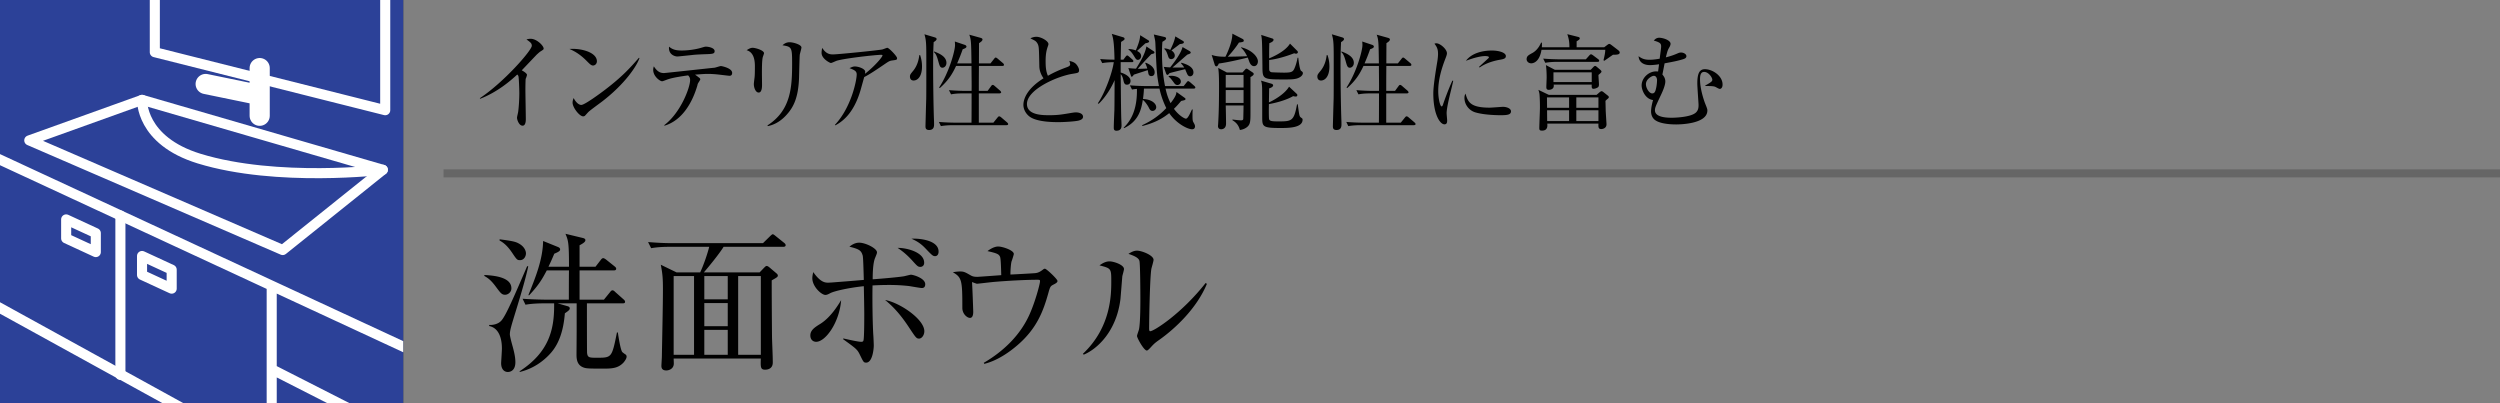 <svg id="_イヤー_1" data-name="レイヤー 1" xmlns="http://www.w3.org/2000/svg" viewBox="0 0 310 50"><rect x="0" y="0" width="310" height="50" fill="#808080" stroke="none"/><defs><clipPath id="clippath"><path fill="none" d="M0 0h50v50H0z"/></clipPath><style>.cls-3,.cls-5{stroke-width:2.5px;fill:none;stroke:#fff;stroke-linecap:round;stroke-linejoin:round}.cls-5{stroke-width:1.25px}</style></defs><path d="M62.634 36.551c-.399 0-.55-.19-1.14-.987-.665-.912-1.083-1.14-1.443-1.349l.019-.114c1.026.057 3.343.209 3.343 1.652 0 .494-.437.798-.779.798zm1.235 2.318c-.456 1.5-.646 2.109-.646 2.583 0 .267.247 1.16.38 1.634.095.38.304 1.121.304 1.824 0 1.122-.722 1.216-.931 1.216-.437 0-.836-.323-.836-1.102 0-.114.095-1.5.095-1.785 0-.438 0-2.489-1.576-2.812v-.133c.437.019 1.12-.076 1.538-.57.57-.684 1.52-2.888 3.173-6.725l.133.038c-.228 1.026-.551 2.336-1.634 5.832zm.608-6.61c-.342 0-.399-.058-.969-.913-.399-.589-.874-1.158-1.558-1.52v-.152c1.33.171 1.9.267 2.299.476.76.38.969.949.969 1.272 0 .342-.228.836-.741.836zm12.88 12.651c-.627.704-1.349.798-2.375.798-1.9 0-2.28 0-2.66-.152-.721-.285-.835-.93-.835-1.558 0-.19.019-2.526.019-3.002v-3.38H69.15l1.254.36c.133.038.247.134.247.247 0 .17-.076.267-.608.627-.171 2.146-.722 3.742-1.71 4.883-1.026 1.177-2.374 2.032-3.894 2.393v-.094c3.628-2.357 4.274-5.149 4.274-8.113v-.303h-1.31c-.172 0-1.35 0-2.242.17l-.361-.74c1.31.094 2.735.113 2.906.113h2.831c0-.57 0-3.115.019-3.628h-2.754c-.456.855-.913 1.748-2.204 3.096l-.076-.038c.873-2.165 1.785-4.407 1.824-6.706l1.88.76c.114.057.228.134.228.285 0 .152-.076.267-.722.532-.304.722-.494 1.14-.721 1.615h2.545c0-3.04-.095-3.249-.437-4.084l2.204.532c.133.038.266.113.266.247 0 .151-.076.304-.722.645v2.66h1.976l.646-.835c.113-.153.209-.229.303-.229.096 0 .228.076.38.19l1.045.836c.114.095.19.171.19.285 0 .152-.114.209-.285.209h-4.255v3.628h3.02l.741-.912c.133-.17.21-.247.323-.247.095 0 .19.058.342.21l1.026.911c.114.095.19.19.19.304 0 .152-.114.19-.285.19h-4.445c0 .266 0 6.022.019 6.136.057.609.303.609 1.216.609 1.842 0 1.861 0 2.488-3.135h.114c.057.418.323 2.166.55 2.432.039.038.229.189.38.285a.31.31 0 01.153.284c0 .228-.209.514-.342.684zM86.82 33.778c.438-.912.932-2.394 1.122-3.172h-4.959c-.512 0-1.406.018-2.241.17l-.38-.76c.968.076 1.937.134 2.925.134H94.61l.836-.818c.152-.151.303-.285.36-.285.095 0 .171.058.361.21l1.064.855c.076.056.19.17.19.285 0 .19-.19.209-.304.209h-7.39c-.532.873-1.957 2.602-2.45 3.172h6.915l.531-.551c.19-.19.248-.247.361-.247.096 0 .247.114.343.19l.873.74c.114.096.152.19.152.248 0 .17-.076.228-.76.608 0 2.146.02 4.863.038 7.01.02.892.096 2.299.096 3.173 0 .816-.685.892-.95.892-.57 0-.57-.304-.532-1.387h-10.81c0 .077.02.513.02.608 0 .684-.609.874-.932.874-.607 0-.607-.418-.607-.589 0-.076.057-1.007.057-1.158.037-2.072.132-6.44.132-8.245 0-1.369-.038-1.957-.266-3.116l1.957.95h2.926zm-3.286.456v9.764h2.527v-9.764h-2.527zm6.706 2.887v-2.887h-2.906v2.887h2.906zm0 3.325v-2.869h-2.906v2.869h2.906zm0 3.552v-3.096h-2.906v3.096h2.906zm4.104 0v-9.764h-2.812v9.764h2.812zM101.204 42.384c-.418 0-.722-.305-.722-.78 0-.645.494-.988 1.235-1.444 1.273-.797 2.185-2.279 2.584-2.944-.209 2.774-1.938 5.168-3.097 5.168zm13.108-6.669c-.19 0-1.348-.209-1.595-.246a22.105 22.105 0 00-2.47-.134c-.988 0-1.596.038-2.052.058-.038 1.538 0 4.635.095 6.155.02.19.058 1.158.058 1.273 0 .436-.153 2.146-.95 2.146-.304 0-.342-.095-.76-.95-.323-.664-.4-.74-2.09-1.956l.019-.095c.608.133 1.823.418 2.222.418.171 0 .247-.038.286-.19.094-.38.094-2.717.094-3.286 0-.59-.037-2.66-.056-3.42-1.672.17-3.61.57-4.18.874-.17.094-.38.209-.589.209-.475 0-1.615-1.027-1.615-2.072 0-.246.057-.512.115-.76.911 1.312 1.52 1.312 1.86 1.312.153 0 .305-.02.4-.02 1.957-.15 2.926-.227 4.009-.323-.038-1.367-.077-2.754-.134-3-.19-.684-.474-.818-1.652-1.122.228-.17.646-.494 1.215-.494.78 0 2.204.703 2.204 1.197 0 .115-.019.171-.228.684-.266.608-.304 1.88-.304 2.66.627-.038 3.572-.285 3.99-.4.076-.018.684-.17.74-.17.304 0 1.786.436 1.786 1.178 0 .38-.209.474-.418.474zm-.341 6.27c-.342 0-.4-.095-1.368-1.558-1.273-1.9-2.242-2.717-2.85-3.23 1.843.342 4.864 2.394 4.864 3.876 0 .494-.324.912-.646.912zm.17-8.891c-.322 0-.398-.095-1.083-.854-.76-.818-1.31-1.198-1.747-1.501 1.064-.02 3.287.512 3.287 1.842 0 .437-.343.513-.457.513zm1.824-1.33c-.285 0-.38-.095-1.216-.969-.665-.703-1.234-.969-1.729-1.196.95-.058 3.363.17 3.363 1.596 0 .455-.266.569-.418.569zM130.615 35.297c-.36.19-.399.247-.627 1.065-.608 2.166-1.387 4.33-3.78 6.402-.741.645-2.356 1.918-4.16 2.355l-.058-.132c2.45-1.425 4.56-3.458 5.7-6.06.702-1.578 1.272-3.743 1.272-4.047 0-.152-.019-.19-.304-.19-1.52 0-3.837.133-5.376.265-.285.02-2.014.229-2.128.229-.056 0-.114-.02-.626-.21.037.323.152 3.44.152 3.705 0 .532-.171.741-.4.741-.36 0-.95-.494-.95-1.235 0-3.42-.056-3.78-1.177-4.426.209-.038.551-.095.893-.095.475 0 .608.076 1.31.475.247.151.494.19.836.19.134 0 2.489-.171 2.964-.21-.019-.418-.038-2.032-.152-2.279-.152-.304-.285-.418-1.558-.703.722-.55 1.197-.57 1.33-.57.513 0 1.938.457 1.938.931 0 .057-.21.742-.266.874-.095.21-.171 1.33-.152 1.672.475-.02 2.583-.134 3.02-.17.19-.02.475-.039.931-.382.171-.132.228-.17.323-.17.19 0 1.558 1.292 1.558 1.52 0 .151-.133.266-.513.455zM139.166 34.272c-.038.436-.19 2.393-.228 2.793-.494 4.084-2.944 6.25-4.56 6.915l-.094-.114c3.514-3.306 3.514-7.41 3.514-9.005 0-1.578-.019-1.578-1.463-1.957.305-.21.722-.494 1.254-.494.494 0 1.786.418 1.786.95 0 .152-.19.779-.21.912zm4.617 7.845c-.646.457-.704.533-1.197 1.065-.095.095-.266.284-.38.284-.361 0-1.216-1.558-1.216-1.805 0-.132.228-.702.247-.836.17-.797.17-3.267.17-3.78 0-.703-.018-4.217-.113-4.673-.076-.341-.456-.589-1.368-.893.247-.152.627-.399 1.064-.399.57 0 2.051.57 2.051 1.14 0 .17-.228.93-.265 1.083-.19.969-.285 6.288-.285 7.447 0 .075 0 .323.132.323.456 0 3.895-2.185 6.877-5.984l.153.113c-1.292 3.117-4.028 5.605-5.87 6.915z"/><g><path d="M67.061 6.356c-.117.065-.234.169-.494.403-.078.078-1.573 1.651-1.872 1.963.208.104.65.377.65.56 0 .078-.117.416-.156.48-.026.052-.039 1.08-.039 1.339 0 .585.052 3.16.052 3.68 0 .272-.039.805-.403.805-.429 0-.689-.715-.689-.988 0-.116.13-.624.143-.728.091-.675.143-1.625.143-2.327 0-.442-.052-1.86-.104-2.067a.395.395 0 00-.156-.234c-.832.78-2.47 2.184-4.589 3.003l-.052-.065c3.016-2.002 6.448-5.94 6.448-6.5 0-.312-.143-.416-.663-.793.156-.039.312-.078.52-.078.767 0 1.612.871 1.612 1.209 0 .104-.026.13-.35.338zM73.535 8.124c-.22 0-.376-.156-.792-.572-.91-.923-1.639-1.26-2.133-1.482 1.56-.104 3.406.455 3.406 1.534 0 .286-.22.52-.48.52zm1.131 4.46c-.273.207-1.495 1.091-1.715 1.313-.066.064-.352.39-.416.455a.355.355 0 01-.222.077c-.455 0-1.313-1.092-1.313-1.703 0-.234.078-.429.13-.571.3.585.676.857.95.857.428 0 2.443-1.495 3.002-1.924 2.094-1.598 3.095-2.717 4.147-3.926l.065.04c-.311.948-1.767 3.184-4.628 5.381zM90.436 9.398c-.026 0-1.04-.116-1.352-.156-.494-.052-.949-.078-1.3-.078-.403 0-.702.026-1.6.091.105.066.495.364.573.429.04.039.078.092.078.156 0 .066-.234.416-.273.482-.052.09-.078.22-.09.286-.625 2.118-1.873 4.315-4.07 4.978l-.04-.064c2.042-1.534 3.212-4.668 3.212-5.591 0-.312-.104-.429-.247-.585-1.924.273-2.327.416-2.834.611-.247.091-.312.118-.403.118-.247 0-1.092-.6-1.092-1.405 0-.195.039-.312.078-.442.403.611.74.832 1.26.832.144 0 5.461-.585 6.267-.663.13-.013.676-.208.793-.208.065 0 1.391.247 1.391.845 0 .364-.247.364-.351.364zM87.51 6.72c-.416.013-1.079.04-1.482.078-.676.078-1.963.208-2.041.208-.221 0-1.131-.181-1.027-1.222.429.364.87.48 1.56.48.741 0 1.677-.116 2.418-.337.273-.078.468-.143.572-.143.338 0 1.105.143 1.105.56 0 .337-.299.35-1.105.376zM94.596 7.045c-.118.364-.118 1.52-.118 1.963 0 .234.014 1.3.014 1.522 0 .194 0 .948-.416.948-.352 0-.599-.546-.599-1.066 0-.13.079-.714.092-.832.026-.208.038-.663.038-1.391q0-1.677-1.027-1.963c.247-.156.481-.299.754-.299.312 0 1.405.299 1.405.676 0 .053-.13.403-.143.442zm4.576-.247c-.026.17-.078 2.43-.092 2.9-.09 2.391-.675 3.575-1.52 4.51-.988 1.118-1.977 1.353-2.354 1.43l-.039-.09c2.9-1.86 3.056-4.707 3.056-7.683 0-1.99-.04-2.068-1.196-2.25.169-.156.442-.377.883-.377.469 0 1.47.3 1.47.65 0 .144-.195.78-.208.91zM110.612 7.5c-.338.052-.455.143-.936.468-.82.56-1.872 1.274-2.51 1.586-.077.247-.39 1.392-.454 1.612-.91 3.133-2.483 4.018-3.133 4.381l-.04-.078c2.003-2.12 2.692-5.485 2.692-6.24 0-.377-.22-.532-.897-.78.325-.143.455-.208.663-.208.48 0 1.287.3 1.287.65 0 .078-.013.195-.026.26 1.3-1.027 2.171-2.106 2.171-2.275 0-.039-.013-.078-.182-.078-.676 0-4.602.443-5.512.741-.117.04-.598.273-.702.273-.13 0-1.157-.532-1.157-1.248 0-.22.026-.416.09-.624.482.806 1.04.806 1.34.806.572 0 5.499-.494 6.084-.611.104-.013.546-.208.637-.208.208 0 1.21 1.053 1.21 1.274 0 .221-.053.221-.625.3zM113.29 9.984c-.417 0-.456-.365-.456-.47 0-.246.053-.31.404-.74.624-.767.714-1.65.754-1.937h.104c.09.286.233.741.233 1.405 0 1.26-.558 1.742-1.04 1.742zm2.483-4.76c-.027.56-.065 1.314-.065 3.082 0 1.56.038 4.81.104 6.553.013.22.013.48.013.546 0 .22 0 .714-.611.714-.43 0-.455-.247-.455-.481 0-.09.078-2.95.09-3.275.014-.261.014-2.744.014-3.186v-1.3c0-2.392 0-2.834-.234-3.627l1.26.377c.17.052.248.104.248.22 0 .13-.156.248-.364.378zm1.092 3.173c-.3 0-.364-.26-.52-.819-.221-.819-.39-.988-.546-1.118l.039-.078c.559.22 1.52.598 1.52 1.417 0 .39-.272.598-.493.598zm7.956 7.125h-6.617c-.17 0-.897 0-1.534.116l-.247-.52c.858.079 1.755.091 1.989.091h2.054c.013-.572.013-3.107.013-3.627h-1.014c-.325 0-.949 0-1.534.118l-.26-.521c.806.065 1.612.09 2.002.09h.806c.013-.87 0-1.091-.013-3.093h-1.911c-.468 1.001-.936 1.769-2.015 2.743l-.091-.065c1.248-1.885 1.976-4.563 1.976-5.265 0-.052 0-.169-.026-.442l1.235.416c.104.039.208.104.208.221s-.13.208-.468.325c-.234.676-.43 1.157-.69 1.756h1.782c-.039-2.627-.039-2.926-.273-3.563l1.352.377c.143.04.286.09.286.208 0 .169-.156.286-.43.468 0 .273-.012 2.054-.012 2.51h1.43l.455-.573c.078-.104.143-.156.195-.156.052 0 .143.052.234.13l.676.572c.065.052.117.143.117.208 0 .091-.09.13-.195.13h-2.912c-.013 1.86-.013 2.067-.013 3.094h1.092l.429-.585c.078-.116.13-.155.208-.155.065 0 .13.039.234.13l.676.584c.065.052.13.157.13.208 0 .079-.117.13-.195.13h-2.574v3.627h1.807l.494-.611c.117-.143.156-.169.22-.169.053 0 .131.014.287.156l.702.599c.065.064.13.13.13.208 0 .077-.09.13-.195.13zM133.804 14.937c-.364.116-1.78.208-2.574.208-.442 0-2.56.013-3.51-.65-.507-.351-.819-.937-.819-1.483 0-.806.52-2.066 2.496-3.302-.156-.234-.507-.754-.52-1.508-.039-2.028-.052-2.249-.117-2.522-.078-.325-.299-.572-.48-.663-.365-.195-.417-.208-.508-.273.156-.065.416-.182.741-.182.572 0 1.495.52 1.495.91 0 .065-.052.22-.078.286-.104.312-.273.78-.273 1.794 0 .637.026 1.274.286 1.846.754-.429 1.547-.78 2.38-1.078.233-.092.376-.17.376-.352 0-.09-.026-.195-.104-.416.208.052.611.13.858.416.208.234.351.56.351.702 0 .364-.09.364-.806.482-1.846.285-5.655 1.924-5.655 3.744 0 1.39 1.937 1.39 2.782 1.39 1.014 0 1.521-.078 2.795-.298.182-.027.338-.052.494-.052.351 0 .884.13.884.546 0 .299-.324.402-.494.455zM140.343 7.708h-1.378v1.287c.455.118 1.222.495 1.222 1.04 0 .079-.026.468-.455.468-.143 0-.312-.039-.403-.428-.09-.417-.156-.65-.364-.885.039 4.264.052 4.901.078 5.655.013.195.026.533.026.69 0 .195 0 .675-.637.675-.312 0-.325-.208-.325-.416 0-.338.065-1.858.078-2.17.013-.742.013-1.028.026-3.693-.299.728-1.04 2.055-1.976 2.938l-.104-.065c.91-1.313 1.82-3.874 1.976-5.096-.442 0-.988.04-1.43.117l-.26-.507a19.7 19.7 0 001.781.078c-.039-2.275-.195-2.769-.338-3.198l1.39.416c.092.026.196.078.196.195s-.039.143-.43.39c-.012.221-.038 1.47-.05 2.197h.337l.26-.35c.052-.066.13-.17.208-.17.065 0 .13.052.247.156l.39.338c.078.065.13.13.13.208 0 .118-.117.13-.195.13zm7.683 3.277h-3.497c.104.467.247 1.065.624 1.806.676-.87.702-1.13.728-1.39l1.014.727c.065.052.104.066.104.144 0 .13-.052.142-.533.246-.39.455-.61.702-.897.975.624.859 1.326 1.222 1.482 1.222.221 0 .455-.507.754-1.143l.091.012c-.013.182-.026.325-.026.663 0 .715.026.767.156.989.078.142.156.286.156.416 0 .208-.09.377-.364.377-.546 0-1.95-.703-2.834-2.002-.676.533-1.56 1.143-3.328 1.598l-.026-.103c1.144-.52 2.145-1.21 2.99-2.12-.61-1.235-.806-2.248-.845-2.417h-1.924c-.026.585-.078.962-.117 1.287 1.079.052 1.638.571 1.638 1.026a.46.46 0 01-.455.455c-.26 0-.364-.195-.481-.441-.182-.352-.533-.807-.728-.924-.17 1.04-.442 2.613-2.314 3.497l-.065-.052c1.183-1.118 1.69-2.716 1.65-4.81-.337.026-.467.053-.61.078l-.26-.52c.87.078 1.768.091 2.002.091h1.6c-.26-1.43-.274-1.56-.443-5.278-.013-.299-.026-.377-.156-.95-.013-.051-.026-.13-.039-.168l1.339.312c.065.013.182.065.182.182 0 .143-.195.26-.455.416-.026.312-.052.715-.052 1.326 0 1.404.104 2.795.377 4.16h2.314l.351-.442c.104-.13.143-.17.208-.17.078 0 .195.105.247.144l.507.442c.065.065.13.117.13.208 0 .117-.117.13-.195.13zm-5.265-1.548c-.286 0-.351-.247-.364-.338-.013-.065-.065-.35-.078-.402-.468.155-1.118.363-1.716.558-.026.027-.17.26-.26.26-.078 0-.104-.104-.117-.155l-.312-.924c.39.053.61.065.95.078.558-.884 1.17-1.924 1.286-2.756l.87.572c.079.052.131.091.131.17 0 .117-.039.13-.39.22-.286.273-1.443 1.547-1.677 1.808.286.012.377 0 1.183-.027-.117-.39-.182-.507-.26-.675l.052-.053c.637.234 1.118.65 1.118 1.196 0 .117-.026.468-.416.468zm-.728-4.069c-.143.13-.702.637-1.04.949.273.143.507.312.507.637 0 .234-.17.468-.403.468-.195 0-.26-.117-.468-.455-.3-.494-.455-.637-.69-.806v-.078c.235 0 .482.013.898.17.507-1.17.52-1.574.546-1.886l.936.585c.078.052.17.078.17.195 0 .143-.313.195-.456.221zm5.538 4.095c-.234 0-.325-.22-.377-.325-.039-.09-.208-.48-.234-.559-.312.079-1.677.403-1.937.495-.026.012-.13.142-.156.168-.039.04-.065.04-.104.04-.09 0-.13-.079-.169-.17l-.286-.819c.39.04.546.052.793.065.13-.17 1.3-1.573 1.534-2.522l.871.494c.04.026.143.104.143.195 0 .104-.143.156-.416.247-.299.247-1.573 1.378-1.846 1.6.702.012 1.118 0 1.456 0-.156-.26-.273-.378-.39-.507l.039-.092c.507.156 1.495.455 1.495 1.209 0 .3-.195.481-.416.481zm-1.26-4.004c-.17.13-.91.689-1.054.793.13.091.416.3.416.65 0 .3-.26.43-.442.43-.26 0-.338-.209-.39-.378-.169-.52-.247-.676-.468-.884l.039-.078c.208.026.416.065.702.195.26-.533.52-1.08.624-1.677l.936.559c.065.039.13.091.13.169 0 .195-.403.221-.494.221zm-.313 5.083c-.22 0-.35-.169-.429-.286-.39-.52-.429-.572-.663-.754l.026-.078c.104-.013.195-.026.338-.026.351 0 1.157.156 1.157.728a.43.43 0 01-.429.416zM155.5 8.202c-.324 0-.493-.325-.57-.506-.04-.092-.17-.482-.209-.56-1.092.273-2.51.598-3.588.741-.078.182-.17.35-.312.35-.091 0-.156-.09-.195-.194l-.377-1.222c.663.222 1.3.222 1.703.222.143-.261.884-1.82.858-2.86l1.26.649c.079.039.157.104.157.221 0 .091 0 .17-.598.234-.507.819-1.365 1.742-1.378 1.756.156 0 1.833-.027 2.392-.066-.338-.663-.546-.858-.754-1.053l.013-.052c1.248.3 2.08 1.144 2.08 1.755 0 .234-.13.585-.481.585zm-.441 1.352v4.355c0 1.105-.013 1.47-.364 1.794-.091.079-.377.338-.949.416-.195-.74-.61-1.013-.936-1.221l.026-.078c.48.064.936.103 1.027.103.078 0 .273 0 .299-.155.013-.156.039-1.612.039-1.69h-2.21c.013.428.039 1.872.039 2.248 0 .637-.455.703-.598.703-.364 0-.403-.274-.403-.416 0-.04.013-.052.013-.13.104-1.613.117-3.238.117-4.85 0-1.56-.065-1.936-.104-2.21l1.066.559h1.95l.338-.377c.052-.052.09-.091.156-.091.052 0 .078.014.182.078l.598.403c.104.065.117.157.117.182 0 .09-.117.234-.403.377zm-.858-.26h-2.21v1.56h2.21v-1.56zm0 1.872h-2.21v1.599h2.21v-1.599zm4.576 4.706c-2.262 0-2.262-.169-2.262-1.417 0-.533 0-3.159-.013-3.562-.026-.52-.052-.663-.143-.897l1.326.39c.078.026.182.09.182.195 0 .104-.09.26-.494.377 0 .274-.026 1.483-.026 1.742.546-.247 1.937-1 2.496-1.95l.95.884c.064.065.077.105.077.156 0 .078-.039.182-.182.182-.104 0-.26-.025-.338-.052-.962.56-2.379.884-3.003.988-.013.312-.026 1.729.026 1.885.078.208.3.26 1.092.26 1.69 0 1.989 0 2.366-2.12h.091c.182 1.34.195 1.483.377 1.627.221.155.221.169.221.285 0 1.027-1.807 1.027-2.743 1.027zm2.275-6.227c-.403.195-.91.208-1.794.208-2.704 0-2.704-.04-2.717-1.638-.04-2.977-.04-3.315-.156-3.887l1.339.43c.09.025.195.064.195.18 0 .209-.35.352-.52.417-.026.507-.026 1.352-.026 1.886.338-.144 1.976-.82 2.587-1.834l.884.884c.052.052.09.104.09.182 0 .09-.077.183-.233.183-.039 0-.078 0-.22-.053-1.509.585-2.627.793-3.108.832 0 .416 0 1.17.013 1.248a.345.345 0 00.286.273c.17.026 1.352.052 1.547.052.832 0 1.066-.078 1.248-.429.182-.364.351-.949.43-1.417h.09c.04.364.17 1.496.351 1.625.104.065.22.143.22.287 0 .13-.116.39-.506.57zM163.807 9.984c-.416 0-.454-.365-.454-.47 0-.246.052-.31.403-.74.624-.767.715-1.65.754-1.937h.104c.09.286.234.741.234 1.405 0 1.26-.56 1.742-1.04 1.742zm2.484-4.76c-.026.56-.065 1.314-.065 3.082 0 1.56.039 4.81.104 6.553.013.22.013.48.013.546 0 .22 0 .714-.611.714-.43 0-.455-.247-.455-.481 0-.09.078-2.95.09-3.275.014-.261.014-2.744.014-3.186v-1.3c0-2.392 0-2.834-.234-3.627l1.26.377c.17.052.248.104.248.22 0 .13-.156.248-.364.378zm1.092 3.173c-.3 0-.364-.26-.52-.819-.221-.819-.39-.988-.546-1.118l.039-.078c.559.22 1.52.598 1.52 1.417 0 .39-.272.598-.493.598zm7.956 7.125h-6.617c-.169 0-.897 0-1.534.116l-.247-.52c.858.079 1.755.091 1.989.091h2.054c.013-.572.013-3.107.013-3.627h-1.014c-.325 0-.949 0-1.534.118l-.26-.521c.806.065 1.612.09 2.002.09h.806c.013-.87 0-1.091-.013-3.093h-1.911c-.468 1.001-.936 1.769-2.015 2.743l-.091-.065c1.248-1.885 1.976-4.563 1.976-5.265 0-.052 0-.169-.026-.442l1.235.416c.104.039.208.104.208.221s-.13.208-.468.325c-.234.676-.43 1.157-.689 1.756h1.78c-.038-2.627-.038-2.926-.272-3.563l1.352.377c.143.04.286.09.286.208 0 .169-.156.286-.43.468 0 .273-.012 2.054-.012 2.51h1.43l.455-.573c.078-.104.143-.156.195-.156.052 0 .143.052.234.13l.676.572c.065.052.117.143.117.208 0 .091-.09.13-.195.13h-2.912c-.013 1.86-.013 2.067-.013 3.094h1.092l.429-.585c.078-.116.13-.155.208-.155.065 0 .13.039.234.13l.676.584c.065.052.13.157.13.208 0 .079-.117.13-.195.13h-2.574v3.627h1.807l.494-.611c.117-.143.156-.169.22-.169.053 0 .131.014.287.156l.702.599c.065.064.13.13.13.208 0 .077-.09.13-.195.13zM179.837 11.556c-.156.65-.455 1.898-.455 2.483 0 .143.065.767.065.898 0 .22-.026.48-.338.48-.533 0-1.378-1.196-1.378-3.835 0-.936.286-2.691.507-4.03.039-.247.078-.585.078-.871 0-.455-.065-.793-.442-1.26.065-.027.117-.053.234-.053.468 0 1.313.728 1.313 1.235 0 .117-.026.234-.17.611-.506 1.3-.909 2.665-.909 4.082 0 .898.22 1.899.429 1.899.078 0 .143-.157.169-.247.143-.443.689-1.95 1.157-2.952l.104.026a62.59 62.59 0 01-.364 1.534zm6.253 2.73c-.312 0-2.054-.012-3.185-.364-.78-.247-1.313-1-1.313-1.767 0-.3.065-.416.13-.546.299.987.533 1.74 2.99 1.74.26 0 1.521-.103 1.651-.103.455 0 1.001.196 1.001.559 0 .416-.455.481-1.274.481zm-.104-6.877c-1.261.221-2.08.65-2.51.962l-.077-.078c.195-.181 1.144-1.052 1.183-1.092.039-.039.039-.065.039-.104 0-.143-.403-.143-.481-.143-.52 0-1.378.208-2.366.585.702-.936 2.015-1.274 3.224-1.274.806 0 1.73.234 1.73.69 0 .298-.274.376-.742.454zM200.014 6.785c-.17.117-.924.65-1.08.754l-.104-.065c.091-.35.234-.975.221-1.3h-7.904c-.273 1.677-1.183 1.677-1.274 1.677-.338 0-.572-.247-.572-.507 0-.39.247-.52.728-.78.65-.364.962-1.04 1.066-1.274h.104c0 .221.013.35-.013.572h3.42c0-.533-.027-.936-.26-1.625l1.338.338c.117.026.208.078.208.182 0 .117-.117.208-.39.364v.74h3.42l.376-.285c.117-.091.182-.13.26-.13s.144.052.273.143l.846.65c.09.078.169.17.169.26 0 .221-.196.3-.832.286zm-.65 5.46c-.105.079-.222.196-.287.26.013.26.026 1.223.04 1.392.025.493.09 1.43.09 1.481 0 .17-.025.286-.13.404-.09.117-.299.22-.52.22-.364 0-.364-.233-.35-.676h-6.345c.026.235.091.872-.65.872-.273 0-.338-.079-.338-.313 0-.402.078-2.157.078-2.509 0-.35 0-.988-.052-1.664a2.324 2.324 0 00-.143-.572l1.3.624h5.916l.363-.312c.13-.104.196-.143.26-.143s.144.039.286.156l.52.416c.052.04.092.105.092.17 0 .065-.04.116-.13.194zm-1.262-4.576h-4.966c-.325 0-.95.013-1.52.117l-.261-.52c.884.078 1.807.09 1.99.09h3.301l.416-.467c.078-.09.156-.156.222-.156.065 0 .155.052.26.13l.623.468c.091.065.13.13.13.208 0 .091-.065.13-.195.13zm.104 1.625c0 .182.065.989.065 1.157 0 .234-.052.326-.155.39-.157.105-.39.17-.508.17-.247 0-.247-.157-.234-.52h-4.719c.013.09.04.272-.065.416-.117.181-.39.233-.546.233-.273 0-.299-.182-.299-.363 0-.183.039-.989.039-1.145 0-.13 0-.935-.09-1.56l1.117.586h4.433l.325-.338c.104-.105.17-.144.221-.144.065 0 .13.04.234.13l.43.364c.064.066.13.13.13.208 0 .091-.118.196-.378.416zm-3.64 2.782h-2.743l.013 1.288h2.73v-1.288zm0 1.6h-2.73l.013 1.338h2.717v-1.339zm2.808-4.707h-4.745v1.209h4.745V8.969zm.832 3.107h-2.743v1.288h2.743v-1.288zm0 1.6h-2.743v1.338h2.743v-1.339zM213.247 11.024c-.077 0-.273-.105-.48-.222-.221-.117-.455-.13-1.314-.143l-.012-.051c.87-.469.884-.573.884-.729 0-.26-.456-.962-1.015-.962-.493 0-.506.598-.506.936 0 1.183.48 2.588.637 2.99.26.638.273.715.273.858 0 1.729-3.628 1.729-3.888 1.729-.806 0-2.288-.104-2.794-.728-.287-.337-.3-.766-.3-.883 0-.507.17-1.145.247-1.417-.975-.118-1.417-1.248-1.417-1.808 0-.936.884-1.742 1.781-1.742.091 0 .143 0 .26.014l.118-.898c-.481.078-.91.105-1.119.105-.936 0-1.39-.482-1.417-1.106.442.35.845.442 1.352.442.507 0 1.027-.091 1.261-.13.156-1.196.182-1.352.182-1.52 0-.365-.116-.495-.91-.73.091-.103.3-.35.663-.35.469 0 1.417.299 1.417.754 0 .13-.077.312-.156.442-.168.286-.22.377-.429 1.235.404-.104.832-.221 1.43-.48.26-.118.352-.118.468-.118.286 0 .65.182.65.455 0 .247-.272.325-.376.364-.663.208-1.262.326-2.327.52-.208 1.079-.235 1.196-.273 1.391.13.156.363.43.363.858 0 .43-.273 1.105-.52 1.625-.689 1.456-.767 1.625-.767 1.95 0 .923 1.613.923 2.133.923.012 0 2.314-.013 2.963-.662.273-.274.312-.572.312-.924 0-.182-.155-2.235-.155-2.665 0-1.222.26-1.768.936-1.768.948 0 2.196.819 2.196 1.898 0 .494-.272.547-.35.547zm-8.242-1.613c-.195.026-.91.403-.91 1.027 0 .469.39 1.144.78 1.144.208 0 .326-.104.416-.39.17-.559.182-1.183.182-1.261 0-.22-.117-.585-.468-.52z"/></g><path fill="#333" d="M0 0h50v50H0z"/><path fill="#666" d="M55 21h255v1H55z"/><g clip-path="url(#clippath)"><path fill="#2c4198" d="M0 0h50v50H0z"/><path class="cls-5" d="M-.9 19.379l51.819 24.038M33.691 35.425v16.366M33.691 45.781l11.416 5.813M-.704 37.802l23.448 12.906M3.631 17.408l13.99-5.024 29.85 8.67-12.413 9.95L3.631 17.408z"/><path class="cls-5" d="M17.62 12.384s-.235 5.047 7.094 7.29c9.655 2.956 22.757 1.38 22.757 1.38M19.197-1.211v7.684l28.57 7.192V-1.31"/><path class="cls-3" d="M32.201 8.443v5.911M32.201 11.793l-6.699-1.379"/><path class="cls-5" d="M14.93 26.722v19.771M11.88 31.257l-3.675-1.698v-2.352l3.675 1.698v2.352zM21.288 35.791l-3.675-1.697v-2.352l3.675 1.697v2.352z"/></g></svg>